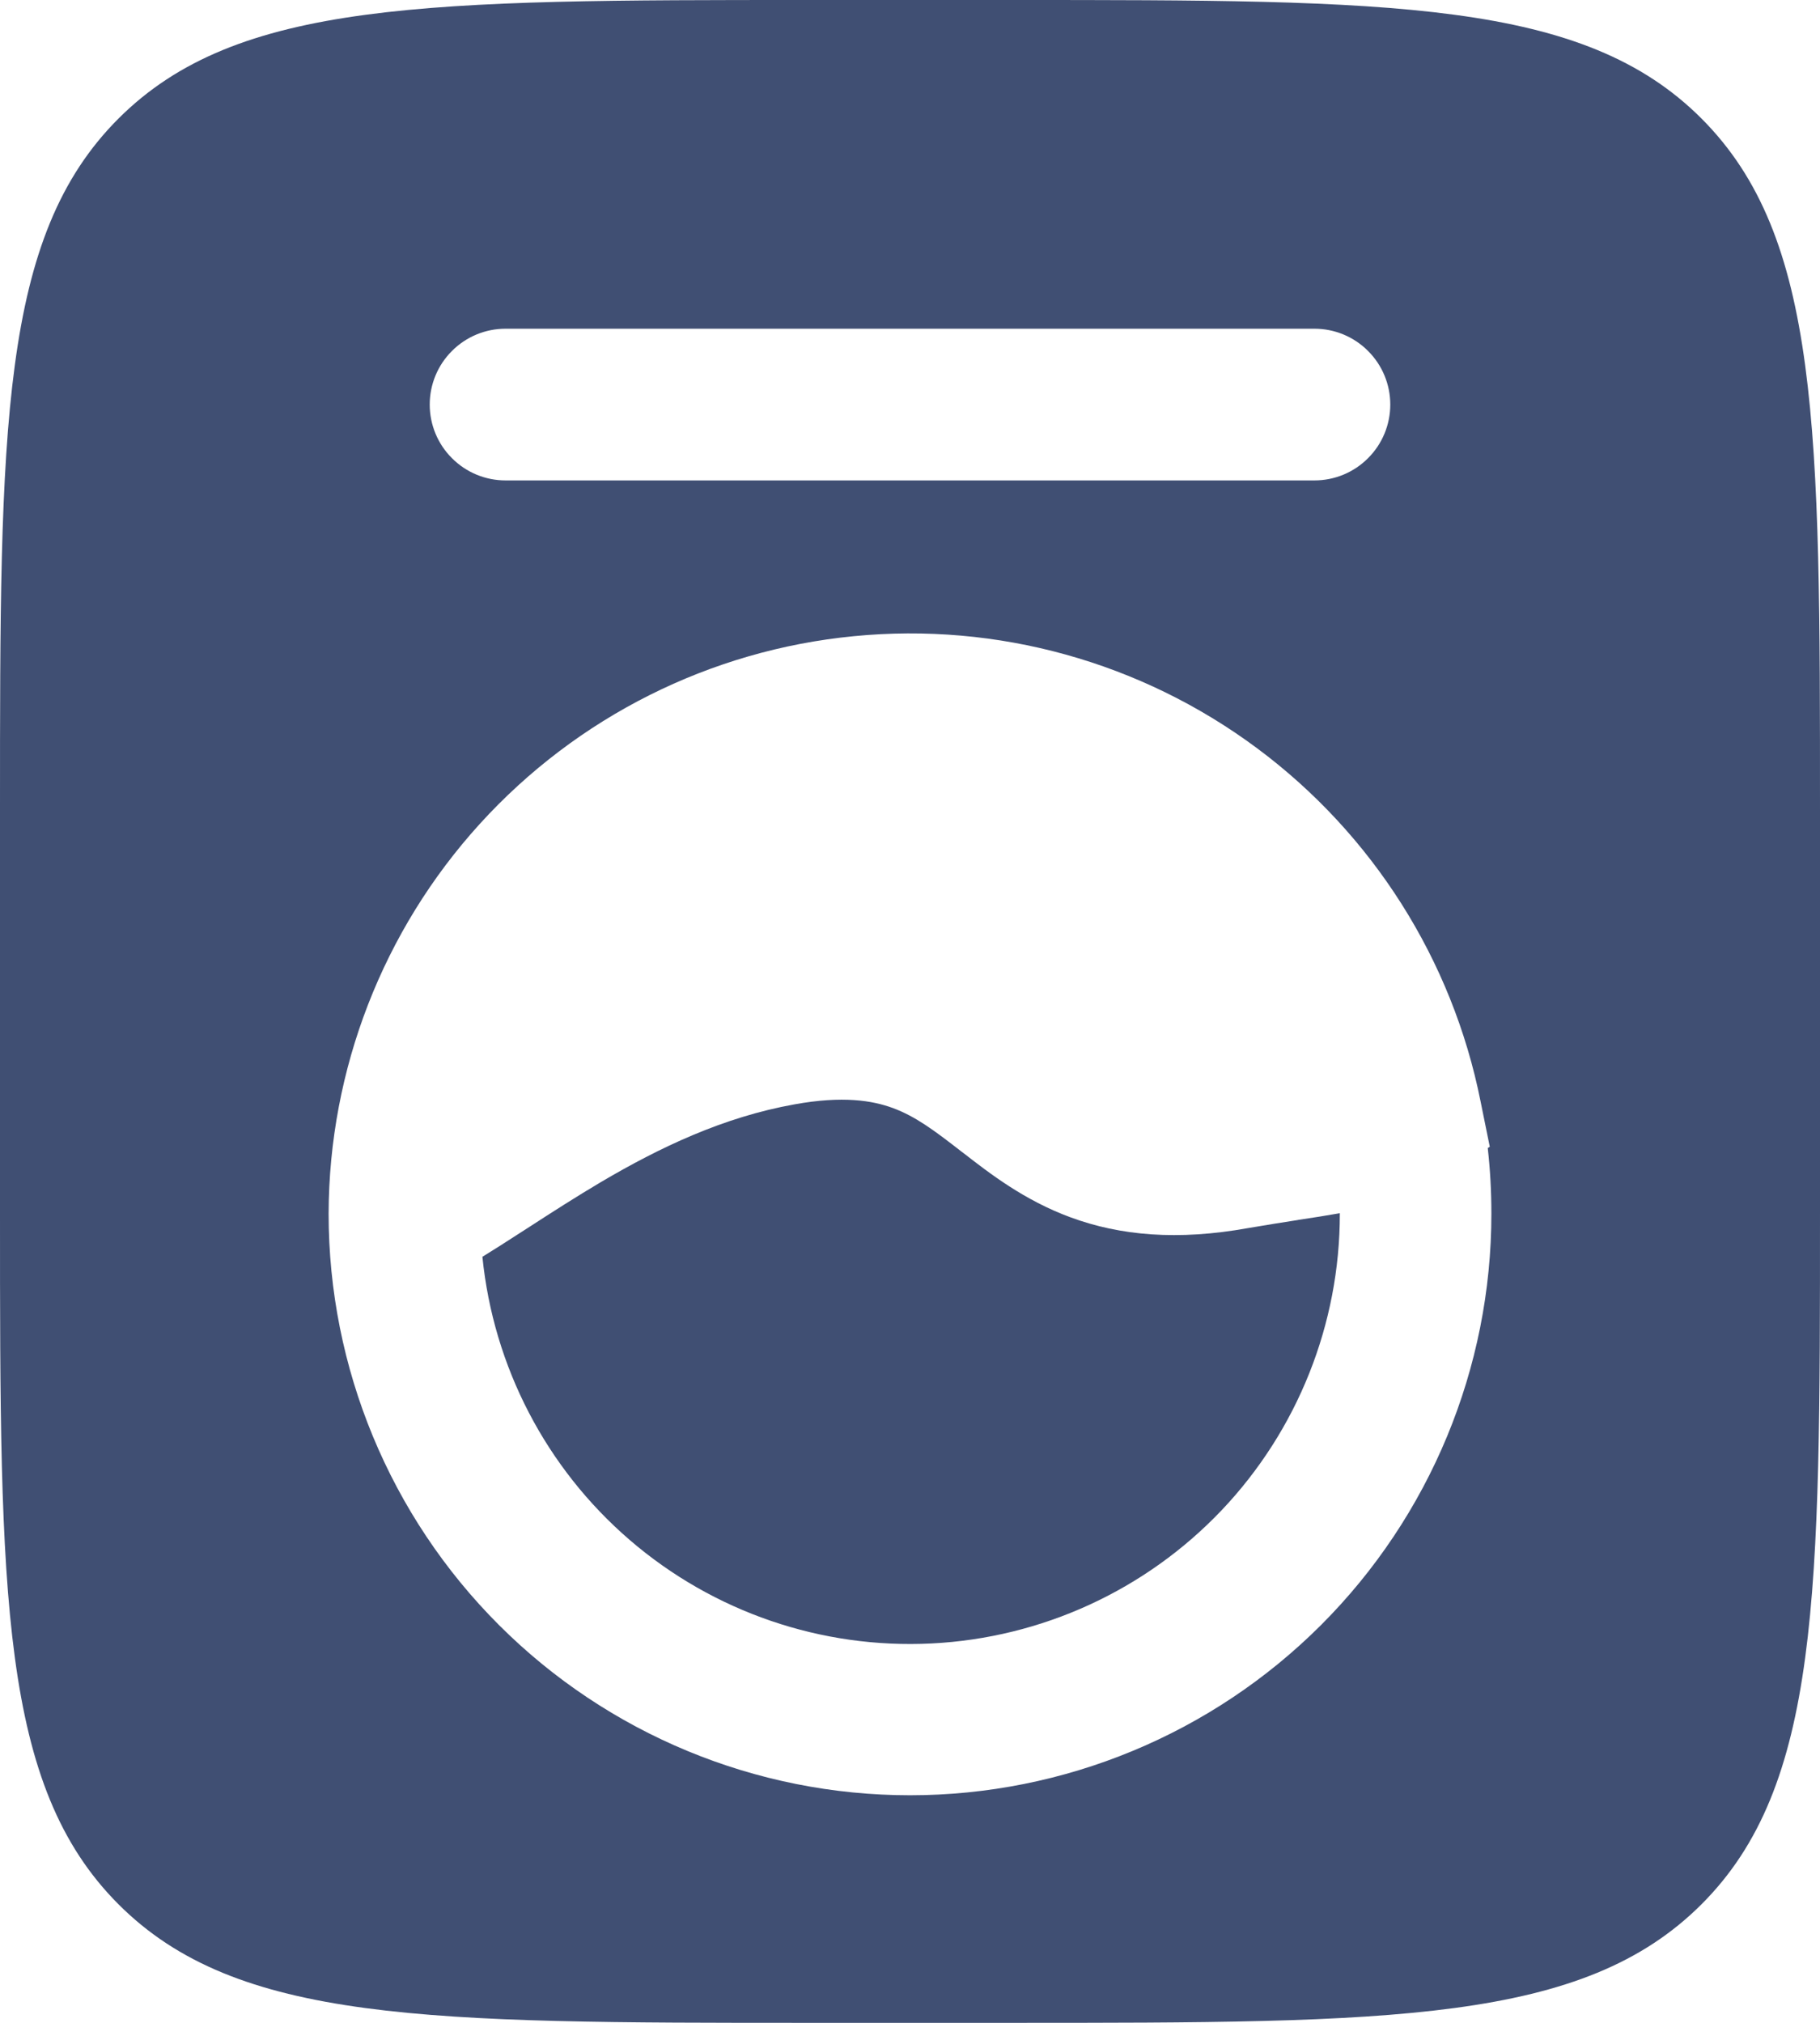 <?xml version="1.0" encoding="UTF-8"?> <svg xmlns="http://www.w3.org/2000/svg" width="18" height="20" viewBox="0 0 18 20" fill="none"><path d="M5.115 12.208C5.002 12.282 4.887 12.354 4.771 12.426C4.88 13.512 5.401 14.514 6.228 15.226C7.055 15.938 8.124 16.304 9.214 16.249C10.303 16.194 11.33 15.723 12.082 14.932C12.833 14.141 13.252 13.091 13.251 12V11.995C13.117 12.019 12.982 12.04 12.847 12.06L12.832 12.063C12.671 12.088 12.509 12.114 12.345 12.142C11.646 12.268 11.079 12.217 10.588 12.036C10.13 11.868 9.786 11.6 9.532 11.403L9.508 11.385C9.233 11.171 9.053 11.038 8.83 10.955C8.627 10.881 8.337 10.832 7.857 10.919C7.153 11.045 6.524 11.345 5.942 11.688C5.694 11.835 5.462 11.984 5.235 12.131L5.115 12.208Z" fill="#404F73"></path><path fill-rule="evenodd" clip-rule="evenodd" d="M0 8C0 4.229 -1.19209e-07 2.343 1.172 1.172C2.344 0.001 4.229 0 8 0H10C13.771 0 15.657 -1.19209e-07 16.828 1.172C17.999 2.344 18 4.229 18 8V12C18 15.771 18 17.657 16.828 18.828C15.656 19.999 13.771 20 10 20H8C4.229 20 2.343 20 1.172 18.828C0.001 17.656 0 15.771 0 12V8ZM14.75 12C14.75 11.78 14.738 11.564 14.714 11.351L14.734 11.338L14.643 10.89C14.364 9.491 13.575 8.246 12.43 7.396C11.284 6.545 9.864 6.151 8.444 6.29C7.024 6.428 5.707 7.089 4.747 8.144C3.787 9.199 3.254 10.573 3.25 12C3.25 13.525 3.856 14.988 4.934 16.066C6.012 17.144 7.475 17.75 9 17.75C10.525 17.75 11.988 17.144 13.066 16.066C14.144 14.988 14.75 13.525 14.75 12ZM5 3.25C4.801 3.25 4.61 3.329 4.47 3.47C4.329 3.61 4.25 3.801 4.25 4C4.25 4.199 4.329 4.39 4.47 4.53C4.61 4.671 4.801 4.75 5 4.75H13C13.199 4.75 13.39 4.671 13.53 4.53C13.671 4.39 13.75 4.199 13.75 4C13.75 3.801 13.671 3.61 13.53 3.47C13.39 3.329 13.199 3.25 13 3.25H5Z" fill="#404F73"></path></svg> 